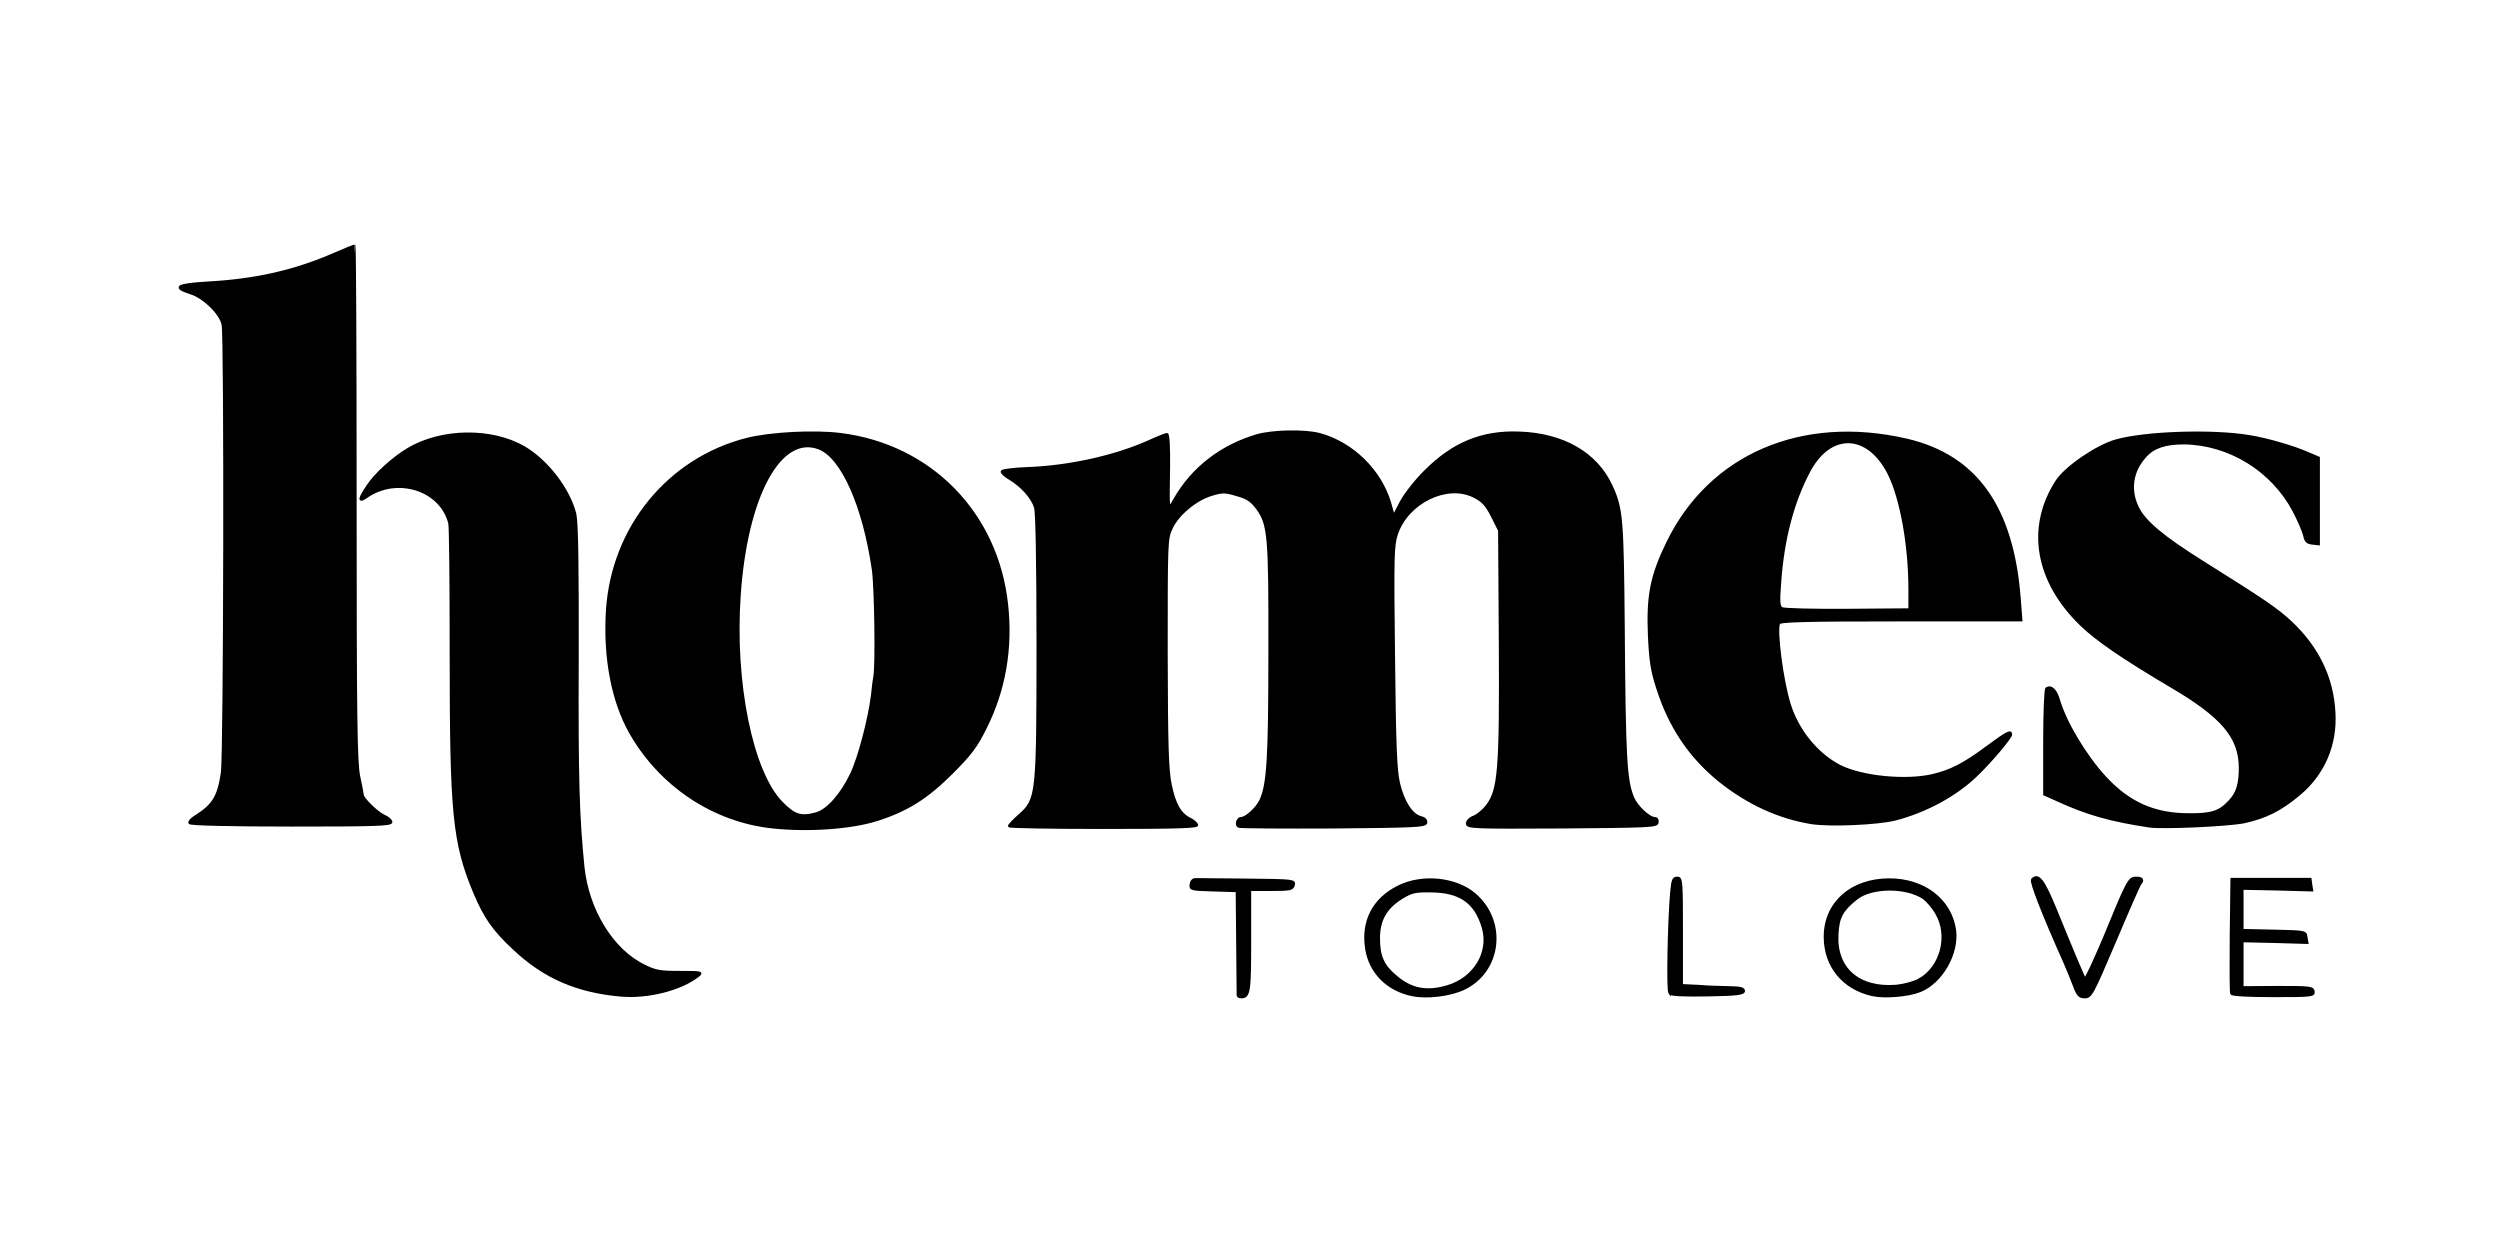 <svg xmlns="http://www.w3.org/2000/svg" width="524px" height="260px" viewBox="0 0 524 260" preserveAspectRatio="xMidYMid meet"><g fill="#000000" stroke="#000000" stroke-width="0.5"><path d="M130.25 208.65 c-9.25 -0.80 -16.10 -3.75 -22.50 -9.75 -4.30 -4 -6.10 -6.60 -8.30 -11.80 -4.35 -10.45 -4.95 -16.45 -4.95 -49.70 0 -14.50 -0.10 -27 -0.30 -27.75 -1.75 -7 -10.90 -9.95 -17.30 -5.55 -1.80 1.25 -1.75 0.60 0.15 -2.25 1.60 -2.45 5.40 -5.90 8.45 -7.70 7 -4.20 17.55 -4.35 24.40 -0.35 4.85 2.85 9.40 8.85 10.65 13.95 0.40 1.80 0.55 10.25 0.50 30.60 -0.10 25.10 0.15 32.80 1.20 43.35 0.95 9.05 6.05 17.40 12.65 20.65 2.50 1.25 3.40 1.40 7.65 1.40 4.50 0 4.70 0.05 3.75 0.80 -3.65 2.85 -10.45 4.55 -16.05 4.10z"></path><path d="M259.45 208.65 c0 -0.25 -0.05 -5.25 -0.10 -11.15 l-0.10 -10.75 -4.90 -0.15 c-4.75 -0.15 -4.90 -0.15 -4.75 -1.25 0.10 -0.70 0.50 -1.10 1.05 -1.05 0.45 0 5.35 0.05 10.80 0.10 9.70 0.10 9.95 0.15 9.70 1.10 -0.25 0.90 -0.70 1 -4.70 1 l-4.45 0 0 10.65 c0 10.75 -0.15 11.85 -1.85 11.85 -0.35 0 -0.65 -0.15 -0.70 -0.35z"></path><path d="M296 208.55 c-5.15 -1.05 -8.80 -4.70 -9.60 -9.60 -0.95 -5.80 1.45 -10.50 6.70 -13.10 4.95 -2.50 12.05 -1.80 16 1.60 6.60 5.65 5.45 16.05 -2.20 19.75 -2.85 1.40 -7.90 2 -10.90 1.35z m7.40 -1.80 c5.70 -1.70 9 -7.20 7.40 -12.45 -1.60 -5.25 -4.80 -7.45 -10.85 -7.50 -3.35 -0.05 -4.05 0.10 -6.25 1.45 -3.25 2.05 -4.70 4.60 -4.70 8.40 0 3.75 0.85 5.75 3.50 7.95 3.20 2.80 6.50 3.45 10.90 2.15z"></path><path d="M349.95 208.20 c-0.45 -0.55 -0.20 -14.45 0.35 -21.05 0.25 -2.70 0.40 -3.15 1.25 -3.15 0.90 0 0.95 0.50 0.95 11.25 l0 11.25 1.90 0.10 c1 0.05 2.55 0.10 3.35 0.20 0.85 0.05 2.90 0.10 4.65 0.15 2.35 0.05 3.10 0.20 3.10 0.75 0 0.60 -1.35 0.80 -7.55 0.90 -5.15 0.10 -7.70 -0.05 -8 -0.40z"></path><path d="M392.50 208.55 c-6.15 -1.35 -10 -6.05 -10 -12.20 0 -7.10 5.55 -12 13.50 -12 7.30 0 12.85 4.30 13.75 10.60 0.65 4.90 -2.80 10.95 -7.30 12.75 -2.45 1 -7.45 1.40 -9.95 0.85z m9.75 -3.20 c4.65 -2.60 6.40 -9.25 3.60 -13.95 -0.70 -1.25 -1.95 -2.65 -2.70 -3.20 -3.75 -2.45 -10.90 -2.35 -14.05 0.15 -3.05 2.45 -3.80 3.85 -4 7.40 -0.45 7.25 4.45 11.55 12.40 10.90 1.50 -0.15 3.65 -0.70 4.75 -1.30z"></path><path d="M434.75 206.65 c-0.50 -1.35 -1.40 -3.50 -2 -4.90 -4.50 -10.05 -7.20 -17 -6.80 -17.40 1.30 -1.30 2.35 0.05 4.95 6.40 4.25 10.40 5.75 13.95 6.10 14.40 0.15 0.20 1.95 -3.65 4 -8.50 5 -12.20 5.25 -12.65 6.75 -12.65 1.30 0 1.55 0.45 0.80 1.30 -0.20 0.25 -2.60 5.70 -5.30 12.10 -4.70 11.05 -5 11.60 -6.25 11.60 -1.15 0 -1.50 -0.35 -2.25 -2.35z"></path><path d="M467.70 208.25 c-0.15 -0.30 -0.15 -5.80 -0.10 -12.25 l0.15 -11.75 8.25 0 8.25 0 0.15 1.15 0.20 1.20 -7.30 -0.20 -7.30 -0.15 0 4.35 0 4.35 6.65 0.15 c6.50 0.15 6.60 0.15 6.75 1.30 l0.20 1.20 -6.80 -0.20 -6.80 -0.15 0 4.85 0 4.85 7.40 -0.05 c6.80 0 7.35 0.05 7.50 0.90 0.15 0.90 -0.35 0.95 -8.45 0.95 -5.35 0 -8.65 -0.20 -8.75 -0.50z"></path><path d="M162 173.40 c-12.45 -1.30 -23.65 -8.80 -29.95 -19.95 -3.70 -6.60 -5.40 -15.70 -4.80 -25.45 1.10 -17.45 12.90 -31.85 29.40 -36 4.85 -1.20 14 -1.70 19.50 -1 18.90 2.35 32.85 16.60 34.90 35.70 1 9.20 -0.50 17.90 -4.45 25.80 -1.95 3.95 -3.10 5.50 -7.10 9.50 -5.15 5.15 -9.30 7.80 -15.55 9.80 -5.40 1.75 -14.45 2.40 -21.95 1.60z m9.10 -2.90 c2.35 -0.65 5.25 -3.95 7.30 -8.20 1.65 -3.40 3.80 -11.65 4.40 -16.55 0.15 -1.65 0.40 -3.45 0.50 -4 0.45 -2.20 0.20 -18.70 -0.30 -22.25 -1.95 -13.50 -6.50 -23.70 -11.35 -25.55 -8.15 -3.10 -15.25 10.05 -16.65 30.90 -1.25 18.25 2.55 36.90 8.80 43.35 2.70 2.75 4.05 3.20 7.30 2.30z"></path><path d="M211.50 173.15 c0 -0.20 1 -1.25 2.25 -2.35 3.65 -3.25 3.75 -4.15 3.75 -35.80 0 -16.90 -0.20 -27.45 -0.50 -28.60 -0.60 -2.05 -2.85 -4.60 -5.50 -6.15 -0.95 -0.55 -1.60 -1.20 -1.50 -1.45 0.15 -0.25 2.50 -0.55 5.25 -0.65 8.75 -0.30 18.50 -2.45 25.70 -5.70 1.75 -0.80 3.40 -1.45 3.65 -1.45 0.30 0 0.45 2.80 0.40 6.85 -0.15 9.55 -0.20 9.25 1.20 6.80 3.75 -6.55 9.80 -11.20 17.30 -13.40 3.30 -0.95 10 -1.05 13.05 -0.25 6.90 1.85 12.80 7.65 14.80 14.45 l0.75 2.70 1.55 -2.95 c0.85 -1.60 3.15 -4.55 5.10 -6.45 5.85 -5.85 11.90 -8.35 19.70 -8.05 9.15 0.30 16.10 4.30 19.25 11.05 2.25 4.80 2.40 6.90 2.60 29.75 0.20 27.25 0.45 32.15 2 35.75 0.75 1.80 3.35 4.25 4.55 4.25 0.40 0 0.65 0.35 0.55 0.90 -0.15 0.80 -1.55 0.85 -20.05 1 -18.80 0.10 -19.85 0.05 -19.85 -0.80 0 -0.50 0.60 -1.10 1.40 -1.40 0.80 -0.30 2.05 -1.35 2.80 -2.35 2.50 -3.25 2.85 -7.65 2.70 -34.20 l-0.15 -23.45 -1.50 -3 c-1.20 -2.35 -1.95 -3.20 -3.75 -4.10 -5.65 -2.90 -14 1.15 -16.25 7.85 -0.80 2.40 -0.85 4.70 -0.60 25.70 0.20 18.80 0.40 23.75 1.05 26.55 0.90 3.85 2.70 6.65 4.60 7.10 0.80 0.20 1.20 0.60 1.10 1.15 -0.15 0.70 -2.10 0.80 -19.40 0.95 -10.60 0.05 -19.55 0 -19.85 -0.15 -0.70 -0.25 -0.30 -1.75 0.45 -1.75 1.05 0 3.30 -2.05 4.10 -3.70 1.55 -3.30 1.90 -8.75 1.90 -31.30 0.05 -24.30 -0.15 -26.55 -2.60 -29.95 -1.20 -1.60 -2.05 -2.20 -4.25 -2.80 -2.50 -0.75 -3 -0.75 -5.35 -0.05 -3.30 1 -7.10 4.15 -8.40 7.10 -1 2.10 -1 3.20 -1 26.05 0.05 19.60 0.20 24.55 0.85 27.65 0.85 4.10 2 6.10 4 7.10 0.75 0.35 1.40 0.95 1.55 1.30 0.15 0.45 -4 0.60 -19.60 0.60 -10.90 0 -19.80 -0.15 -19.80 -0.35z"></path><path d="M450.50 173.20 c-8.15 -1.25 -12.85 -2.55 -19.10 -5.40 l-2.90 -1.30 0 -10.95 c0 -6.05 0.20 -11.10 0.45 -11.25 0.95 -0.60 1.95 0.30 2.55 2.35 1.40 4.80 5.50 11.65 9.65 16.20 5 5.45 10.35 7.85 17.60 7.85 4.80 0.05 6.50 -0.50 8.60 -2.80 1.60 -1.70 2.15 -3.55 2.15 -7.05 -0.05 -6.35 -3.70 -10.70 -14.55 -17.05 -9.80 -5.80 -15.30 -9.55 -18.65 -12.75 -9.50 -9.10 -11.50 -20.45 -5.25 -30.15 1.90 -2.95 8.40 -7.40 12.45 -8.55 6.25 -1.75 20.30 -2.20 28 -0.90 3.70 0.60 9.20 2.20 12.15 3.50 l2.35 1 0 9.05 0 9.05 -1.35 -0.15 c-1.05 -0.10 -1.45 -0.50 -1.65 -1.65 -0.20 -0.85 -1.20 -3.20 -2.25 -5.20 -4.50 -8.50 -13.55 -14.05 -23 -14.15 -3.85 0 -6.35 0.80 -8.05 2.70 -2.85 3.10 -3.45 7.05 -1.65 10.75 1.45 3 5.20 6.15 13.55 11.40 13 8.15 15.60 9.90 18.60 12.70 5.60 5.30 8.65 11.55 9.05 18.75 0.45 6.85 -2.20 13 -7.35 17.30 -3.95 3.30 -7 4.80 -11.50 5.80 -3.40 0.70 -17.10 1.30 -19.90 0.90z"></path><path d="M39.75 172.50 c-0.15 -0.25 0.35 -0.85 1.10 -1.30 3.85 -2.40 4.95 -4.15 5.70 -9.30 0.55 -3.95 0.70 -90.80 0.15 -93.85 -0.45 -2.30 -3.90 -5.70 -6.70 -6.60 -3.90 -1.25 -3 -1.80 3.60 -2.20 10.05 -0.55 18.15 -2.40 26.55 -6.05 2.15 -0.95 4 -1.70 4.10 -1.70 0.15 0 0.25 24.25 0.25 53.90 0 45.70 0.15 54.40 0.75 57.35 0.40 1.90 0.75 3.65 0.75 3.85 0 0.80 3.10 3.80 4.50 4.40 0.80 0.35 1.50 0.95 1.50 1.30 0 0.60 -3.50 0.70 -20.95 0.70 -12.80 0 -21.10 -0.20 -21.30 -0.50z"></path><path d="M379.75 172.50 c-6.90 -1.10 -13.50 -4.15 -19.40 -8.90 -6.15 -5 -10.40 -11.30 -12.95 -19.35 -1.20 -3.65 -1.50 -5.75 -1.75 -11.05 -0.35 -8.25 0.45 -12.50 3.85 -19.45 8.90 -18.35 28.20 -26.65 50.20 -21.55 14.50 3.40 22.15 14.15 23.60 33.30 l0.35 4.50 -25.25 0 c-20.15 0 -25.35 0.15 -25.55 0.65 -0.65 1.70 0.70 11.95 2.20 16.85 1.70 5.60 5.80 10.60 10.55 13.05 4.60 2.35 13.85 3.25 19.45 1.95 3.95 -0.95 6.55 -2.30 11.35 -5.85 4.20 -3.10 5.10 -3.60 5.10 -2.70 0 0.65 -4.35 5.80 -7.30 8.60 -4.30 4.15 -10.60 7.55 -17 9.20 -3.60 0.90 -13.50 1.35 -17.45 0.75z m20.50 -49 c0 -9.30 -1.80 -19.15 -4.40 -24.30 -4.40 -8.60 -12.30 -8.75 -16.70 -0.35 -3.35 6.35 -5.40 14.05 -6.05 23.05 -0.35 4.40 -0.25 5.25 0.40 5.60 0.40 0.25 6.60 0.40 13.75 0.35 l13 -0.10 0 -4.25z"></path></g></svg>